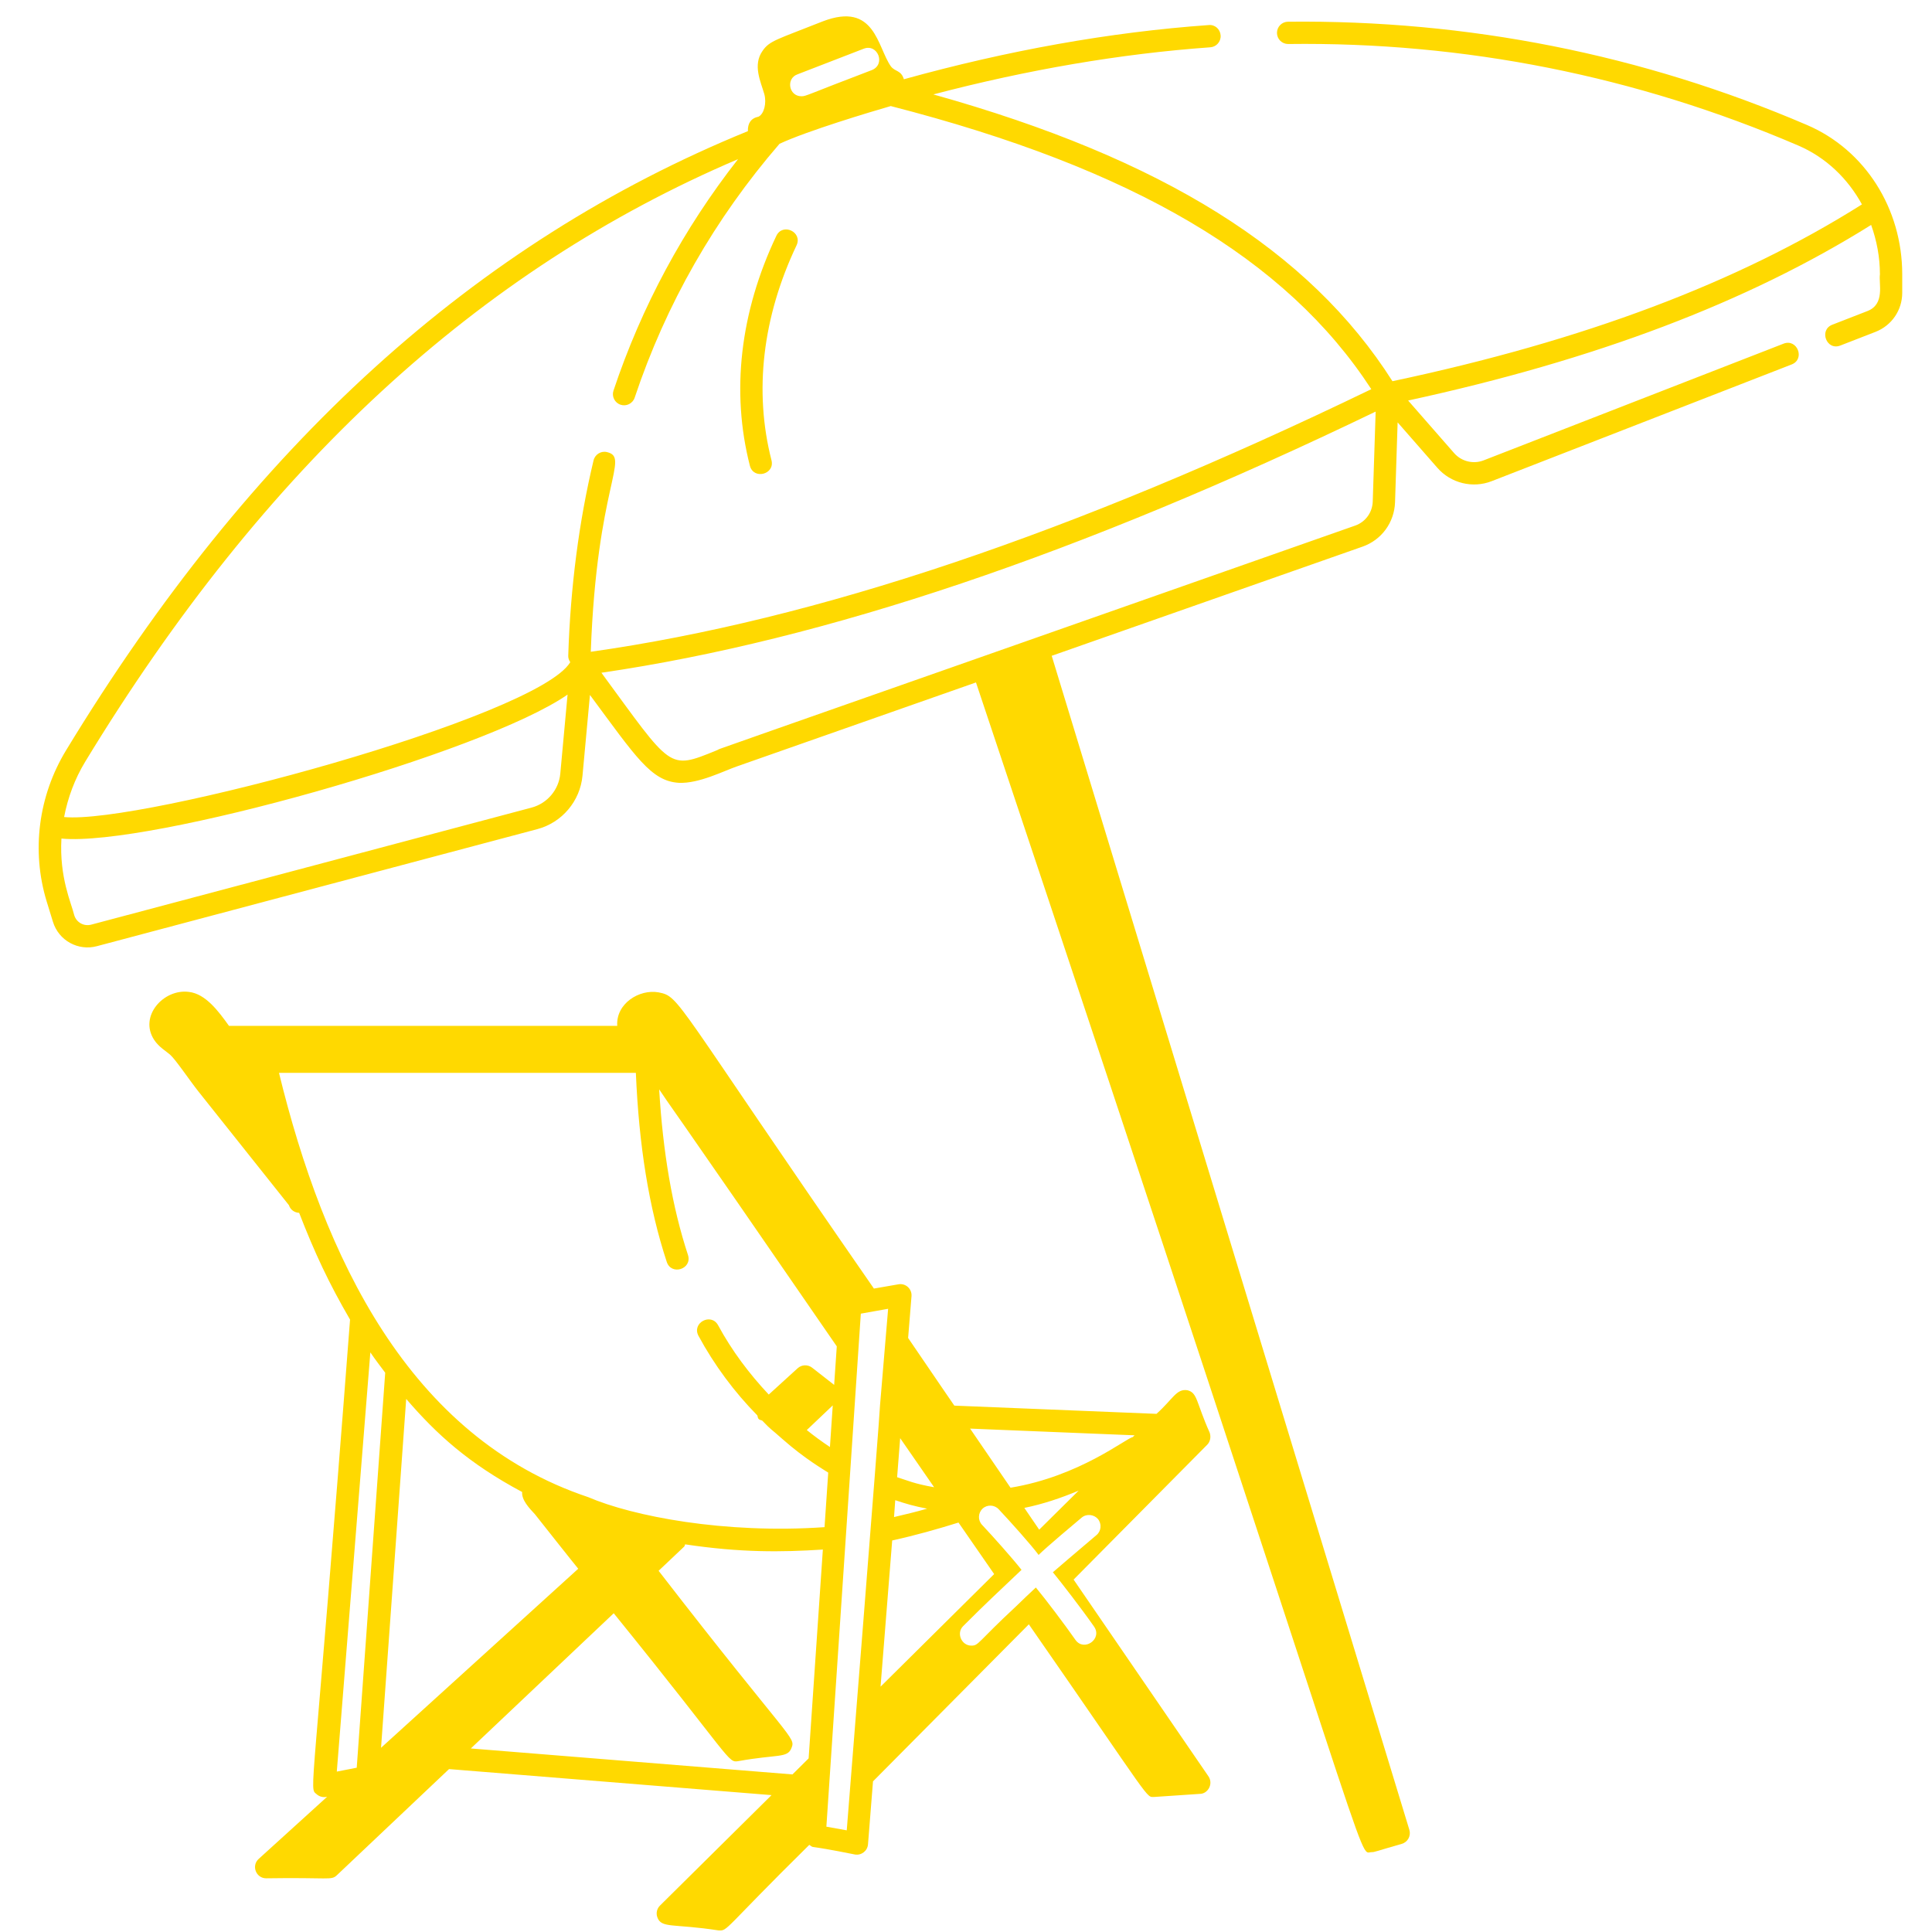 <svg version="1.0" preserveAspectRatio="xMidYMid meet" height="300" viewBox="0 0 224.88 225" zoomAndPan="magnify" width="300" xmlns:xlink="http://www.w3.org/1999/xlink" xmlns="http://www.w3.org/2000/svg"><defs><clipPath id="c92e0fbd12"><path clip-rule="nonzero" d="M 4 1 L 221.648 1 L 221.648 216 L 4 216 Z M 4 1"></path></clipPath><clipPath id="e8c031c2dc"><path clip-rule="nonzero" d="M 17 115 L 141 115 L 141 224.938 L 17 224.938 Z M 17 115"></path></clipPath></defs><g clip-path="url(#c92e0fbd12)"><path fill-rule="nonzero" fill-opacity="1" d="M 210.402 14.566 C 191.168 6.309 170.828 2.309 149.938 2.527 C 149.219 2.539 148.648 3.125 148.656 3.844 C 148.664 4.555 149.242 5.125 149.953 5.125 C 149.961 5.125 149.965 5.125 149.973 5.125 C 170.449 4.863 190.48 8.84 209.375 16.953 C 212.582 18.332 215.125 20.781 216.781 23.805 C 202.324 32.922 184.418 39.668 162.105 44.395 C 152.414 29.148 135.328 18.461 108.637 10.996 C 119.629 8.113 130.43 6.258 140.895 5.508 C 141.609 5.457 142.145 4.836 142.094 4.121 C 142.043 3.402 141.441 2.848 140.707 2.918 C 129.207 3.738 117.316 5.871 105.207 9.23 C 104.867 8.148 104.219 8.387 103.699 7.738 C 102.102 5.5 101.871 0.145 95.758 2.488 C 90.449 4.602 89.562 4.723 88.742 5.93 C 87.578 7.59 88.539 9.52 88.953 10.965 C 89.238 12.027 88.918 13.266 88.281 13.586 C 87.387 13.766 87.012 14.367 87.039 15.273 C 55.254 28.238 29.238 51.836 7.641 87.371 C 4.406 92.688 3.582 99.098 5.371 104.965 L 6.102 107.34 C 6.777 109.559 9.062 110.773 11.227 110.191 L 62.523 96.559 C 65.395 95.793 67.504 93.293 67.777 90.336 L 68.645 80.934 C 74.027 88.203 75.77 90.965 78.996 91.168 C 81.355 91.273 84.23 89.777 85.82 89.234 L 113.602 79.477 C 161.344 222.254 157.887 215.699 159.695 215.699 C 160.043 215.699 160.039 215.637 163.195 214.734 C 163.898 214.527 164.281 213.793 164.074 213.105 L 122.422 76.375 L 158.625 63.66 C 160.844 62.879 162.328 60.844 162.406 58.484 L 162.707 49.191 L 167.332 54.477 C 168.902 56.277 171.453 56.906 173.676 56.031 L 208.594 42.445 C 210.203 41.82 209.242 39.398 207.652 40.023 L 172.734 53.609 C 171.527 54.086 170.137 53.742 169.285 52.766 L 163.93 46.645 C 185.785 41.902 203.469 35.195 217.852 26.195 C 218.496 27.996 218.875 29.926 218.875 31.945 C 218.719 33.047 219.5 35.41 217.426 36.223 L 213.328 37.816 C 211.742 38.434 212.66 40.875 214.27 40.238 L 218.371 38.645 C 220.254 37.902 221.473 36.121 221.473 34.098 L 221.473 31.945 C 221.473 24.277 217.129 17.453 210.402 14.566 Z M 92.816 8.656 L 100.512 5.68 C 102.141 5.027 103.145 7.492 101.469 8.164 C 93.816 11.074 93.84 11.211 93.277 11.211 C 91.793 11.211 91.449 9.137 92.816 8.656 Z M 9.859 88.715 C 30.676 54.469 55.605 31.453 85.891 18.535 C 79.539 26.652 74.66 35.691 71.387 45.488 C 71.16 46.168 71.527 46.906 72.207 47.133 C 72.859 47.359 73.617 47.012 73.852 46.316 C 77.496 35.414 83.18 25.477 90.723 16.746 C 93.965 15.234 101.289 13.043 103.676 12.352 C 131.902 19.605 149.75 30.109 159.641 45.324 C 124.73 62.195 94.977 72.188 68.742 75.906 C 69.453 56.426 73.344 53.297 70.633 52.652 C 69.949 52.48 69.234 52.914 69.066 53.613 C 67.367 60.723 66.371 68.383 66.117 76.371 C 66.105 76.648 66.207 76.898 66.352 77.117 C 62.559 83.512 16.316 96.02 7.406 95.152 C 7.836 92.906 8.641 90.723 9.859 88.715 Z M 61.855 94.051 L 10.562 107.684 C 9.703 107.914 8.84 107.422 8.586 106.586 C 8.23 105.109 6.84 102.191 7.094 97.66 C 17.266 98.633 56.27 87.691 66.039 80.891 L 65.191 90.098 C 65.02 91.977 63.676 93.562 61.855 94.051 Z M 159.809 58.398 C 159.77 59.684 158.961 60.789 157.762 61.211 C 73.902 90.695 84.992 86.734 83.363 87.402 C 77.723 89.699 78.219 89.566 69.98 78.348 C 96.105 74.52 125.656 64.551 160.148 47.934 Z M 159.809 58.398" fill="#ffd900"></path></g><g clip-path="url(#e8c031c2dc)"><path fill-rule="nonzero" fill-opacity="1" d="M 124.973 183.957 L 140.531 168.254 C 140.887 167.898 140.992 167.332 140.816 166.836 C 139.223 163.281 139.418 162.203 138.227 161.906 C 136.938 161.707 136.562 162.918 134.625 164.656 L 111.082 163.699 C 110.844 163.352 110.316 162.598 105.699 155.82 L 106.094 150.953 C 106.16 150.133 105.445 149.418 104.57 149.57 L 101.715 150.066 C 78.23 116.188 79.195 116.086 76.637 115.57 C 74.395 115.168 71.652 116.875 71.824 119.469 L 26.605 119.469 C 25.383 117.758 23.883 115.746 21.957 115.52 C 19 115.113 16.078 118.363 17.902 121.117 C 18.461 121.961 19.281 122.41 19.773 122.852 C 20.398 123.402 22.082 125.902 23.066 127.137 L 33.59 140.359 C 33.758 140.891 34.242 141.227 34.777 141.246 C 36.602 145.934 38.219 149.402 40.707 153.68 C 36.355 210.645 35.875 208.113 36.816 208.953 C 37.137 209.242 37.57 209.344 37.957 209.266 L 38.039 209.25 L 30.066 216.488 C 29.188 217.281 29.758 218.746 30.938 218.746 C 38.332 218.629 38.496 219.016 39.164 218.395 L 52.234 206.027 L 89.793 209.059 L 76.801 221.922 C 76.445 222.273 76.324 222.797 76.488 223.27 C 76.953 224.605 78.301 223.996 83.598 224.812 C 84.73 224.891 84.082 224.82 94.188 214.852 C 95 215.34 93.328 214.73 99.5 215.973 C 100.254 216.105 100.961 215.562 101.027 214.797 L 101.609 207.457 L 119.758 189.168 C 134.453 210.32 133.34 209.27 134.398 209.27 C 134.746 209.246 140.031 208.891 139.684 208.914 C 140.582 208.914 141.316 207.754 140.641 206.82 C 122.238 179.969 125.336 184.492 124.973 183.957 Z M 120.965 178.145 C 120.875 178.016 119.316 175.734 119.234 175.609 C 121.375 175.176 123.527 174.453 125.559 173.598 Z M 104.199 174.711 C 105.461 175.133 106.383 175.406 107.914 175.699 C 106.652 176.062 105.363 176.371 104.059 176.676 Z M 112.918 166.375 L 132.07 167.156 L 131.855 167.367 C 131.125 167.461 125.68 171.938 117.625 173.258 Z M 108.727 173.203 C 106.355 172.785 105.672 172.426 104.418 172.035 L 104.773 167.488 Z M 96.922 163.672 L 96.594 168.52 C 95.645 167.887 94.742 167.227 93.898 166.543 Z M 32.43 124.941 L 73.992 124.941 C 74.348 133.395 75.508 140.637 77.59 146.961 C 78.125 148.59 80.594 147.789 80.059 146.148 C 78.223 140.57 77.148 134.195 76.707 126.867 C 78.07 128.938 76.691 126.723 97.391 156.797 L 97.086 161.285 L 94.516 159.277 C 94.016 158.891 93.312 158.918 92.84 159.34 L 89.469 162.41 C 87.191 159.984 85.176 157.309 83.57 154.34 C 82.758 152.84 80.469 154.055 81.289 155.578 C 83.148 159.012 85.477 162.129 88.137 164.836 C 88.191 164.973 88.18 165.129 88.285 165.246 C 88.398 165.375 88.566 165.375 88.711 165.445 C 89.848 166.637 89.59 166.273 91.07 167.598 C 93.684 169.906 95.855 171.141 96.395 171.5 L 95.965 177.852 C 84.297 178.66 73.633 176.582 68.449 174.359 C 47.512 167.359 37.652 146.328 32.43 124.941 Z M 43.07 157.496 C 43.629 158.324 44.219 159.09 44.801 159.867 L 41.484 205.867 L 39.164 206.32 Z M 47.246 162.918 C 50.801 167.055 54.531 170.434 60.75 173.758 C 60.668 174.668 61.547 175.613 62.246 176.359 C 62.469 176.641 67.043 182.426 67.281 182.695 L 44.316 203.547 Z M 54.773 203.625 L 71.414 187.879 C 85.297 205.023 84.664 205.316 85.938 205.098 C 90.473 204.281 91.637 204.777 92.109 203.586 C 92.645 202.266 92.094 202.91 76.699 183.008 L 76.641 182.934 L 79.617 180.117 C 79.691 180.047 79.68 179.938 79.734 179.855 C 86.195 180.824 90.934 180.77 95.77 180.461 L 94.113 204.781 L 92.23 206.648 Z M 96.18 212.734 C 96.203 212.363 100.219 152.582 100.191 152.988 C 100.539 152.926 103.715 152.359 103.371 152.422 C 103.34 152.773 102.395 164.035 102.426 163.68 C 102.426 164.602 98.578 212.812 98.551 213.16 Z M 103.844 179.402 C 106.523 178.816 109.113 178.082 111.566 177.316 C 112.957 179.324 114.344 181.328 115.719 183.316 L 102.488 196.43 Z M 125.184 190.977 C 123.922 189.172 121.691 186.219 120.574 184.879 C 119.828 185.586 119.051 186.297 118.305 187.039 C 113.691 191.324 113.941 191.648 113.059 191.648 C 111.914 191.648 111.289 190.195 112.102 189.383 C 115.016 186.465 115.918 185.672 118.906 182.824 C 117.848 181.473 115.566 178.918 114.301 177.574 C 113.805 177.043 113.84 176.195 114.371 175.695 C 114.902 175.199 115.754 175.234 116.25 175.77 C 117.598 177.199 120.07 179.961 120.895 181.086 C 121.695 180.281 125.469 177.102 125.926 176.727 C 126.496 176.266 127.344 176.371 127.805 176.902 C 128.266 177.469 128.195 178.32 127.629 178.781 C 125.66 180.43 122.57 183.098 122.559 183.105 C 123.488 184.23 125.957 187.426 127.344 189.418 C 128.371 190.871 126.18 192.402 125.184 190.977 Z M 125.184 190.977" fill="#ffd900"></path></g><path fill-rule="nonzero" fill-opacity="1" d="M 89.785 53.594 C 87.73 45.57 88.742 36.922 92.703 28.578 C 93.438 27.023 91.098 25.918 90.355 27.461 C 86.129 36.359 85.062 45.621 87.27 54.234 C 87.695 55.902 90.211 55.254 89.785 53.594 Z M 89.785 53.594" fill="#ffd900"></path></svg>